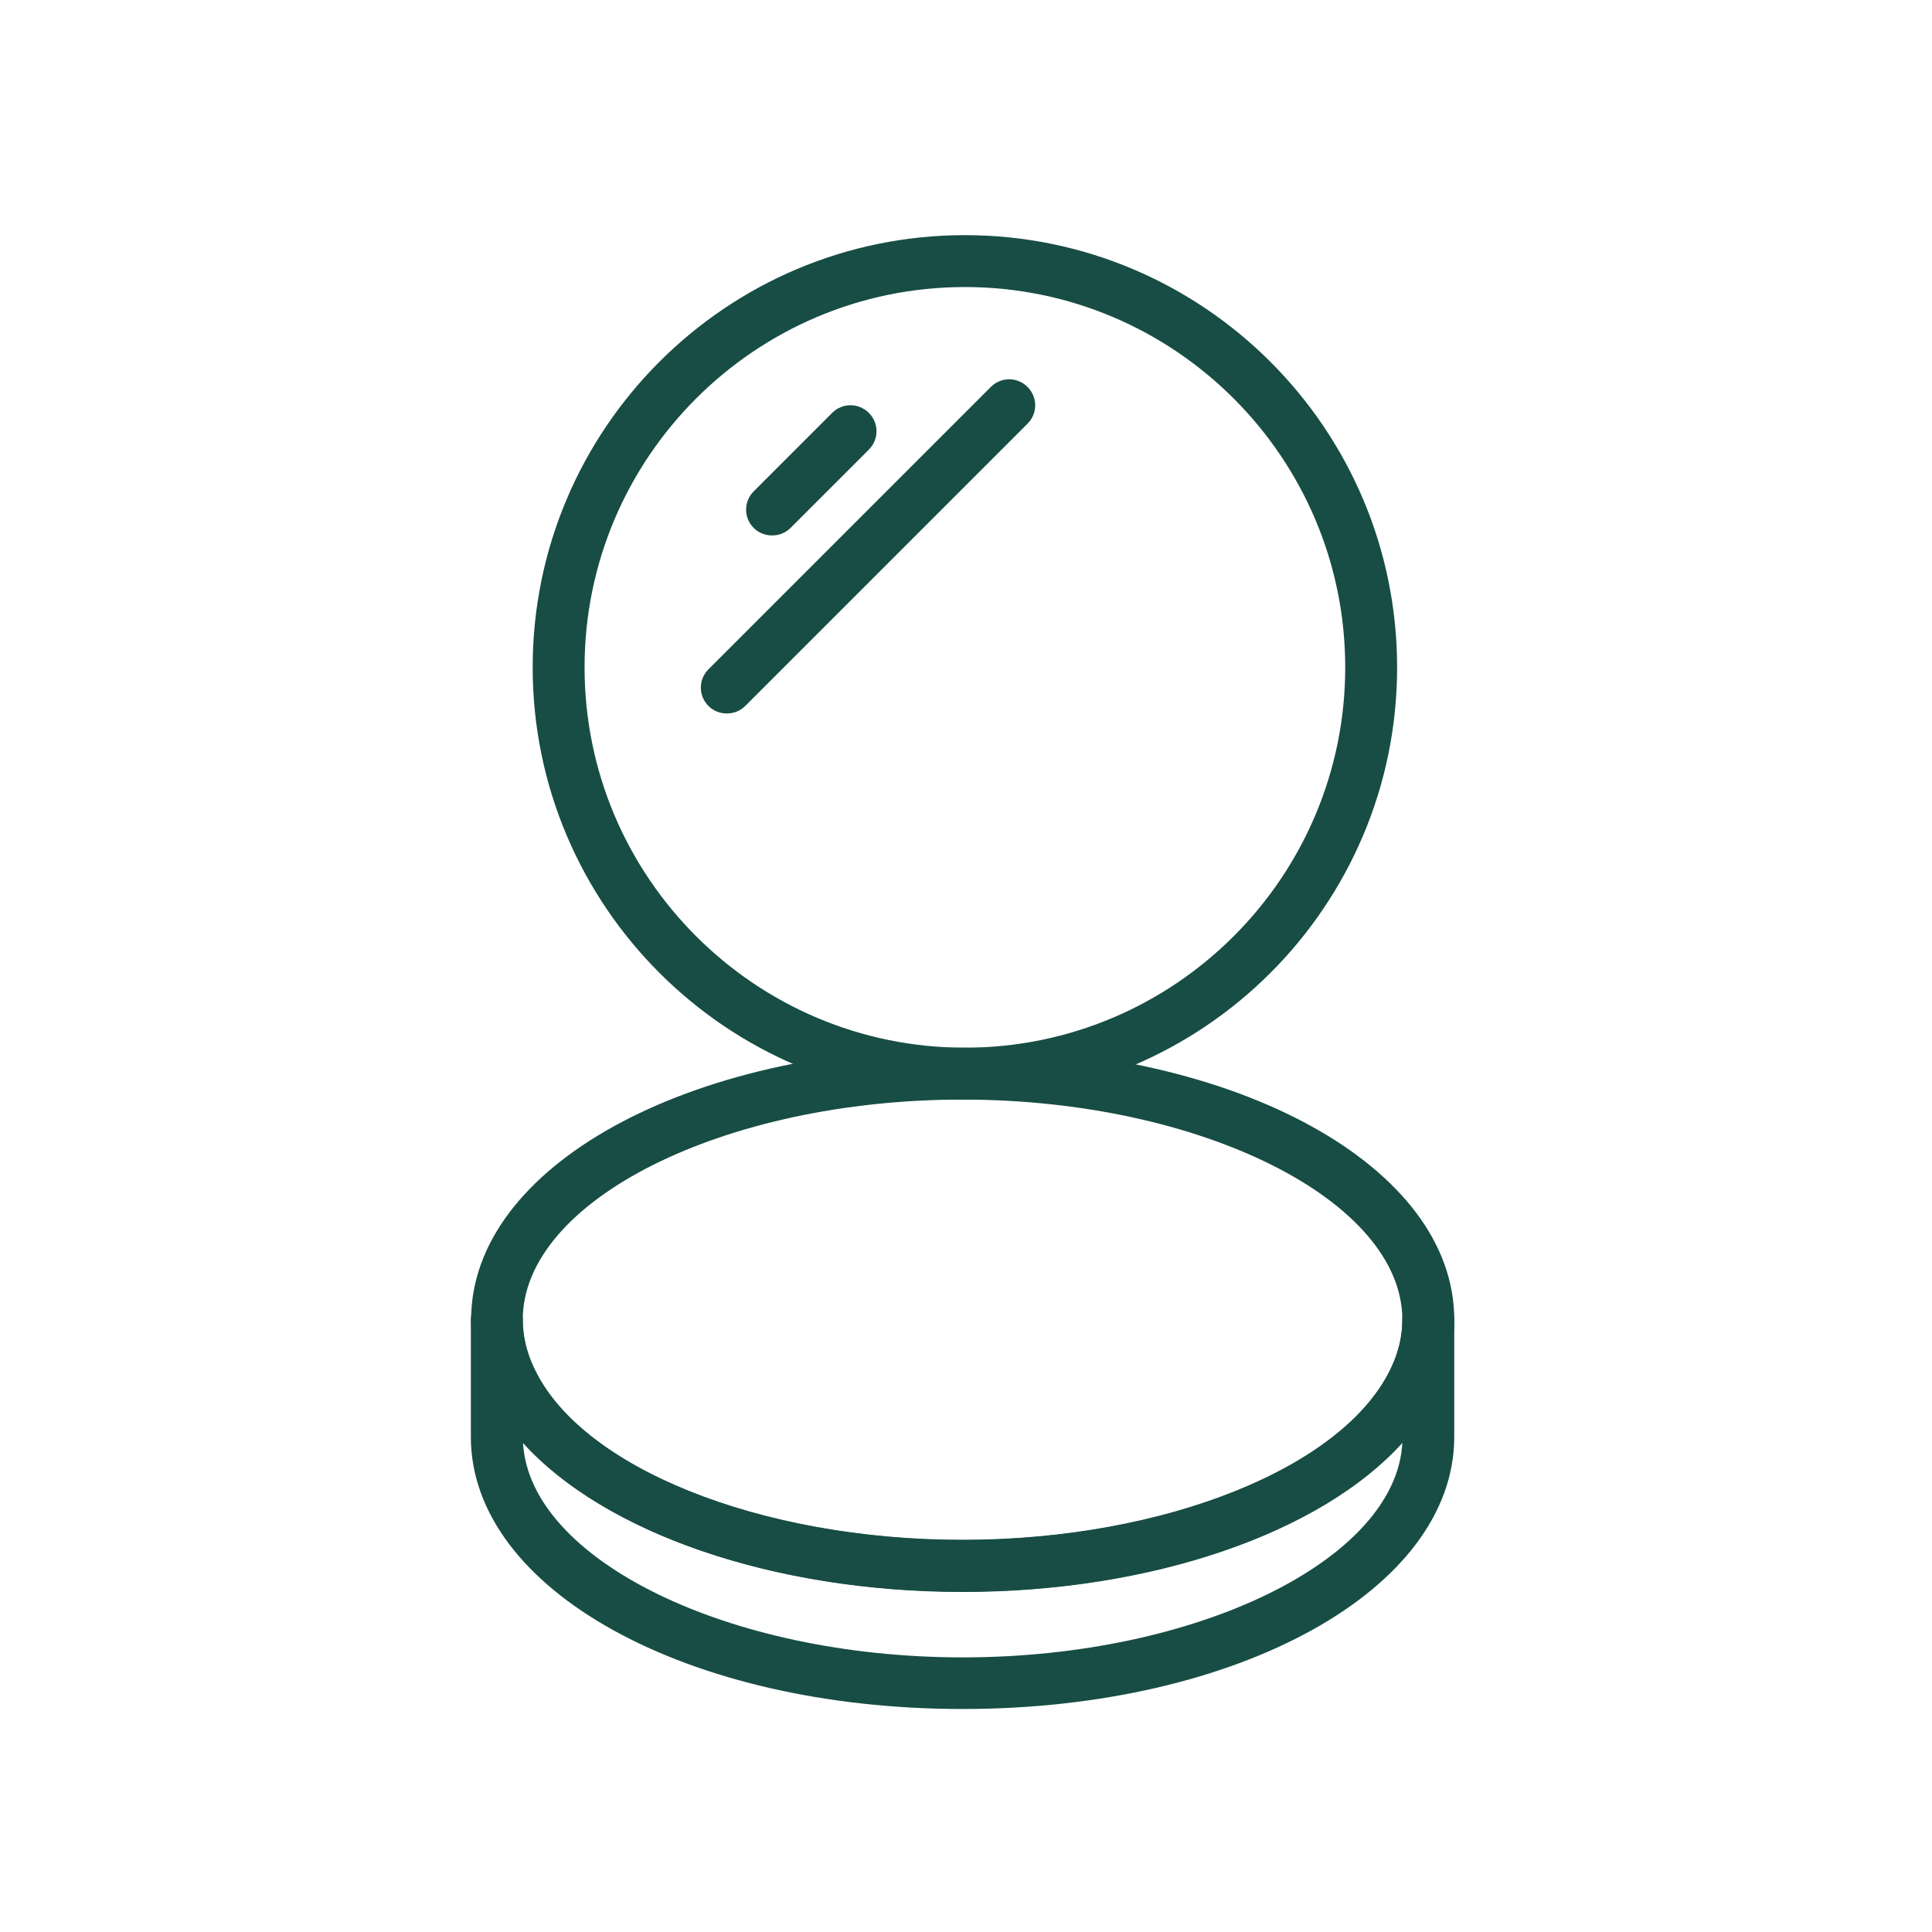 <svg xmlns="http://www.w3.org/2000/svg" id="Layer_1" data-name="Layer 1" viewBox="0 0 70 70"><defs><style> .cls-1 { fill: #174d44; } </style></defs><g><path class="cls-1" d="M34.87,61.92c-9.99,0-17.81-4.33-17.81-9.86v-4.25c0-.52.42-.94.94-.94s.94.42.94.94c0,.58.13,1.16.4,1.73,1.67,3.63,8.2,6.25,15.53,6.25s13.86-2.63,15.54-6.25c.27-.57.4-1.15.4-1.73,0-.52.42-.94.94-.94s.94.42.94.94v4.25c0,5.53-7.82,9.86-17.81,9.86ZM18.95,52.28c.24,4.23,7.43,7.77,15.93,7.77s15.7-3.54,15.93-7.77c-2.95,3.26-9.06,5.4-15.93,5.4s-12.98-2.14-15.93-5.4Z"></path><path class="cls-1" d="M34.87,57.67c-8.16,0-15.24-3.02-17.23-7.34-.38-.81-.57-1.66-.57-2.52,0-5.52,7.82-9.85,17.81-9.85s17.81,4.33,17.81,9.85c0,.86-.19,1.7-.58,2.52-1.99,4.32-9.08,7.34-17.24,7.34ZM34.87,39.84c-8.64,0-15.93,3.65-15.93,7.98,0,.58.13,1.16.4,1.73,1.67,3.63,8.2,6.25,15.53,6.25s13.86-2.63,15.54-6.25c.27-.57.4-1.15.4-1.73,0-4.32-7.3-7.98-15.94-7.98Z"></path><path class="cls-1" d="M34.96,39.84c-8.63,0-15.66-7.02-15.66-15.66s7.02-15.66,15.66-15.66,15.66,7.02,15.66,15.66-7.02,15.66-15.66,15.66ZM34.96,10.4c-7.6,0-13.78,6.18-13.78,13.78s6.18,13.78,13.78,13.78,13.78-6.18,13.78-13.78-6.18-13.78-13.78-13.78Z"></path></g><path class="cls-1" d="M27.97,19.4c-.24,0-.48-.09-.66-.27-.37-.37-.37-.96,0-1.33l2.84-2.84c.37-.37.96-.37,1.33,0,.37.37.37.96,0,1.33l-2.84,2.84c-.18.18-.42.27-.66.27Z"></path><path class="cls-1" d="M26.33,25.85c-.24,0-.48-.09-.66-.27-.37-.37-.37-.96,0-1.33l10.23-10.23c.37-.37.96-.37,1.33,0,.37.37.37.96,0,1.33l-10.23,10.23c-.18.18-.42.27-.66.27Z"></path></svg>